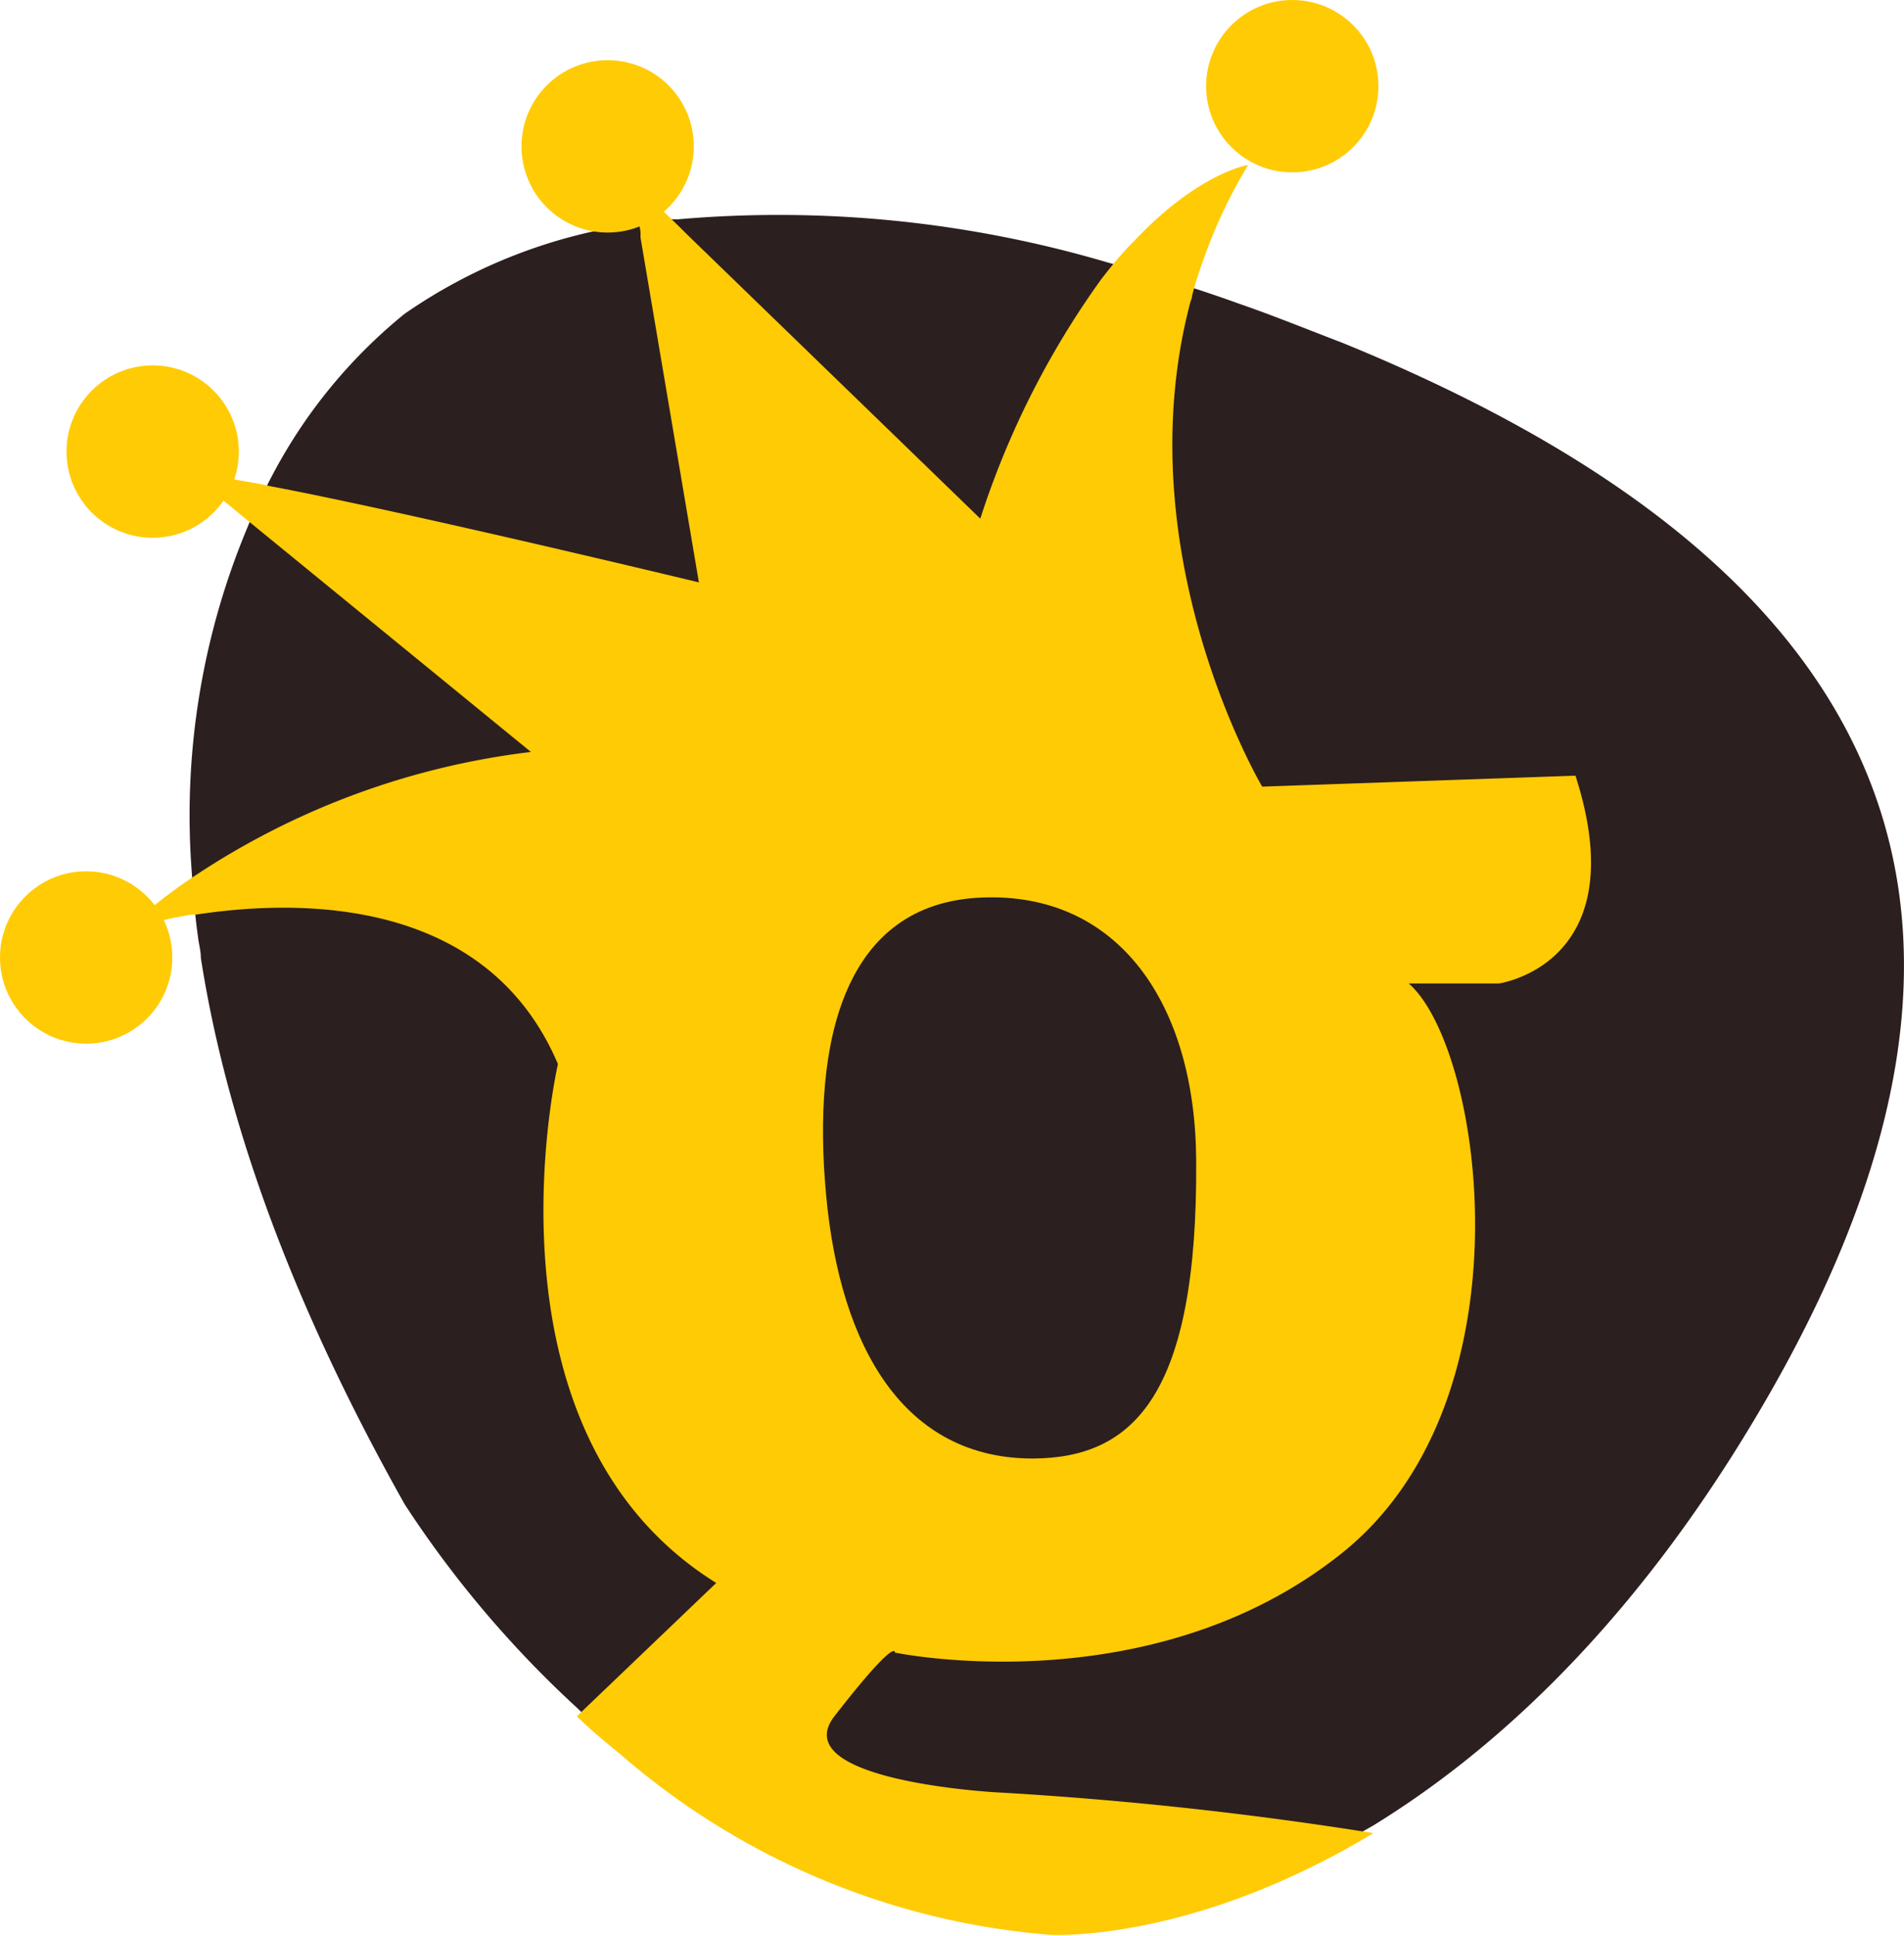 <svg xmlns="http://www.w3.org/2000/svg" viewBox="0 0 74.7 75.93"><defs><style>.cls-1{fill:#2c1f1f;}.cls-2{fill:#ffcb05;}</style></defs><g id="Layer_2" data-name="Layer 2"><g id="Layer_1-2" data-name="Layer 1"><path class="cls-1" d="M68.34,56.48c-4.79,7.76-10,12.37-14.46,15.11-1,.57-1.86,1.06-2.74,1.48-5.75,2.76-9.92,2.51-9.92,2.51A29.26,29.26,0,0,1,24.4,68.51c-.62-.51-1.22-1-1.77-1.54A41.91,41.91,0,0,1,15.88,59c-4.7-8.35-7.07-15.46-8-21.43,0-.28-.08-.55-.11-.81-.06-.43-.11-.85-.14-1.26s-.09-1-.12-1.48A29.2,29.2,0,0,1,9.71,20.68c.06-.15.12-.29.19-.44h0c.23-.51.47-1,.71-1.46a20.34,20.34,0,0,1,5.26-6.47,20.83,20.83,0,0,1,9.21-3.55c.37-.06.76-.12,1.15-.16h0l.38,0A45.62,45.62,0,0,1,43.48,10.3q1.2.33,2.46.72l.8.25c.61.2,1.24.41,1.87.64,1.31.45,2.66,1,4.07,1.54C74.83,22.49,80.69,36.49,68.34,56.48Z"/><path class="cls-2" d="M58.8,38.57H55.27c2.91,2.54,4.89,16.32-2.61,22.33s-17.55,3.91-17.55,3.91.09-.67-2.36,2.48c-2,2.55,6.33,3,6.33,3a146.75,146.75,0,0,1,14.8,1.6,30.06,30.06,0,0,1-2.74,1.48c-5.75,2.76-9.92,2.51-9.92,2.51A29.26,29.26,0,0,1,24.4,68.85c-.62-.51-1.22-1-1.77-1.54l5.47-5.23c-9.56-5.95-6.21-20.35-6.21-20.35-2.8-6.58-10.17-6.48-14.21-5.86l-.19,0c-.38.07-.74.13-1,.2-.9.18-1.47.35-1.54.37.47-.41.94-.81,1.42-1.18s.74-.55,1.1-.8l.14-.09a30.31,30.31,0,0,1,13.22-4.88L9.91,20.57l-.39-.32-1.3-1.07-.59-.49a2.89,2.89,0,0,1,.78,0c.43.05,1,.15,1.68.27l.53.11c5.57,1.06,16.8,3.77,16.8,3.77L25.13,9.32l0-.23-.34-2v0l0,0,1.87,1.81.28.28L38.46,20.34A33.8,33.8,0,0,1,43.17,11c.1-.14.21-.27.31-.4.33-.41.65-.79,1-1.13,2.53-2.7,4.49-3,4.49-3a19.82,19.82,0,0,0-1.82,3.9c-.15.41-.27.81-.38,1.22,0,.11-.07.23-.09.34-2.55,9.84,2.84,18.92,2.84,18.92l12.29-.43C64.2,37.83,58.8,38.57,58.8,38.57Z"/><path class="cls-1" d="M46.93,45.48c.07,9.26-2.47,11.7-6.41,11.72-5,0-7.55-4.27-8.11-10.34s.71-11.43,6.09-11.66S46.89,39.37,46.93,45.48Z"/><circle class="cls-2" cx="3.38" cy="37.55" r="3.38"/><circle class="cls-2" cx="5.99" cy="17.71" r="3.38"/><circle class="cls-2" cx="23.84" cy="5.74" r="3.38"/><circle class="cls-2" cx="50.7" cy="3.38" r="3.38"/></g></g></svg>